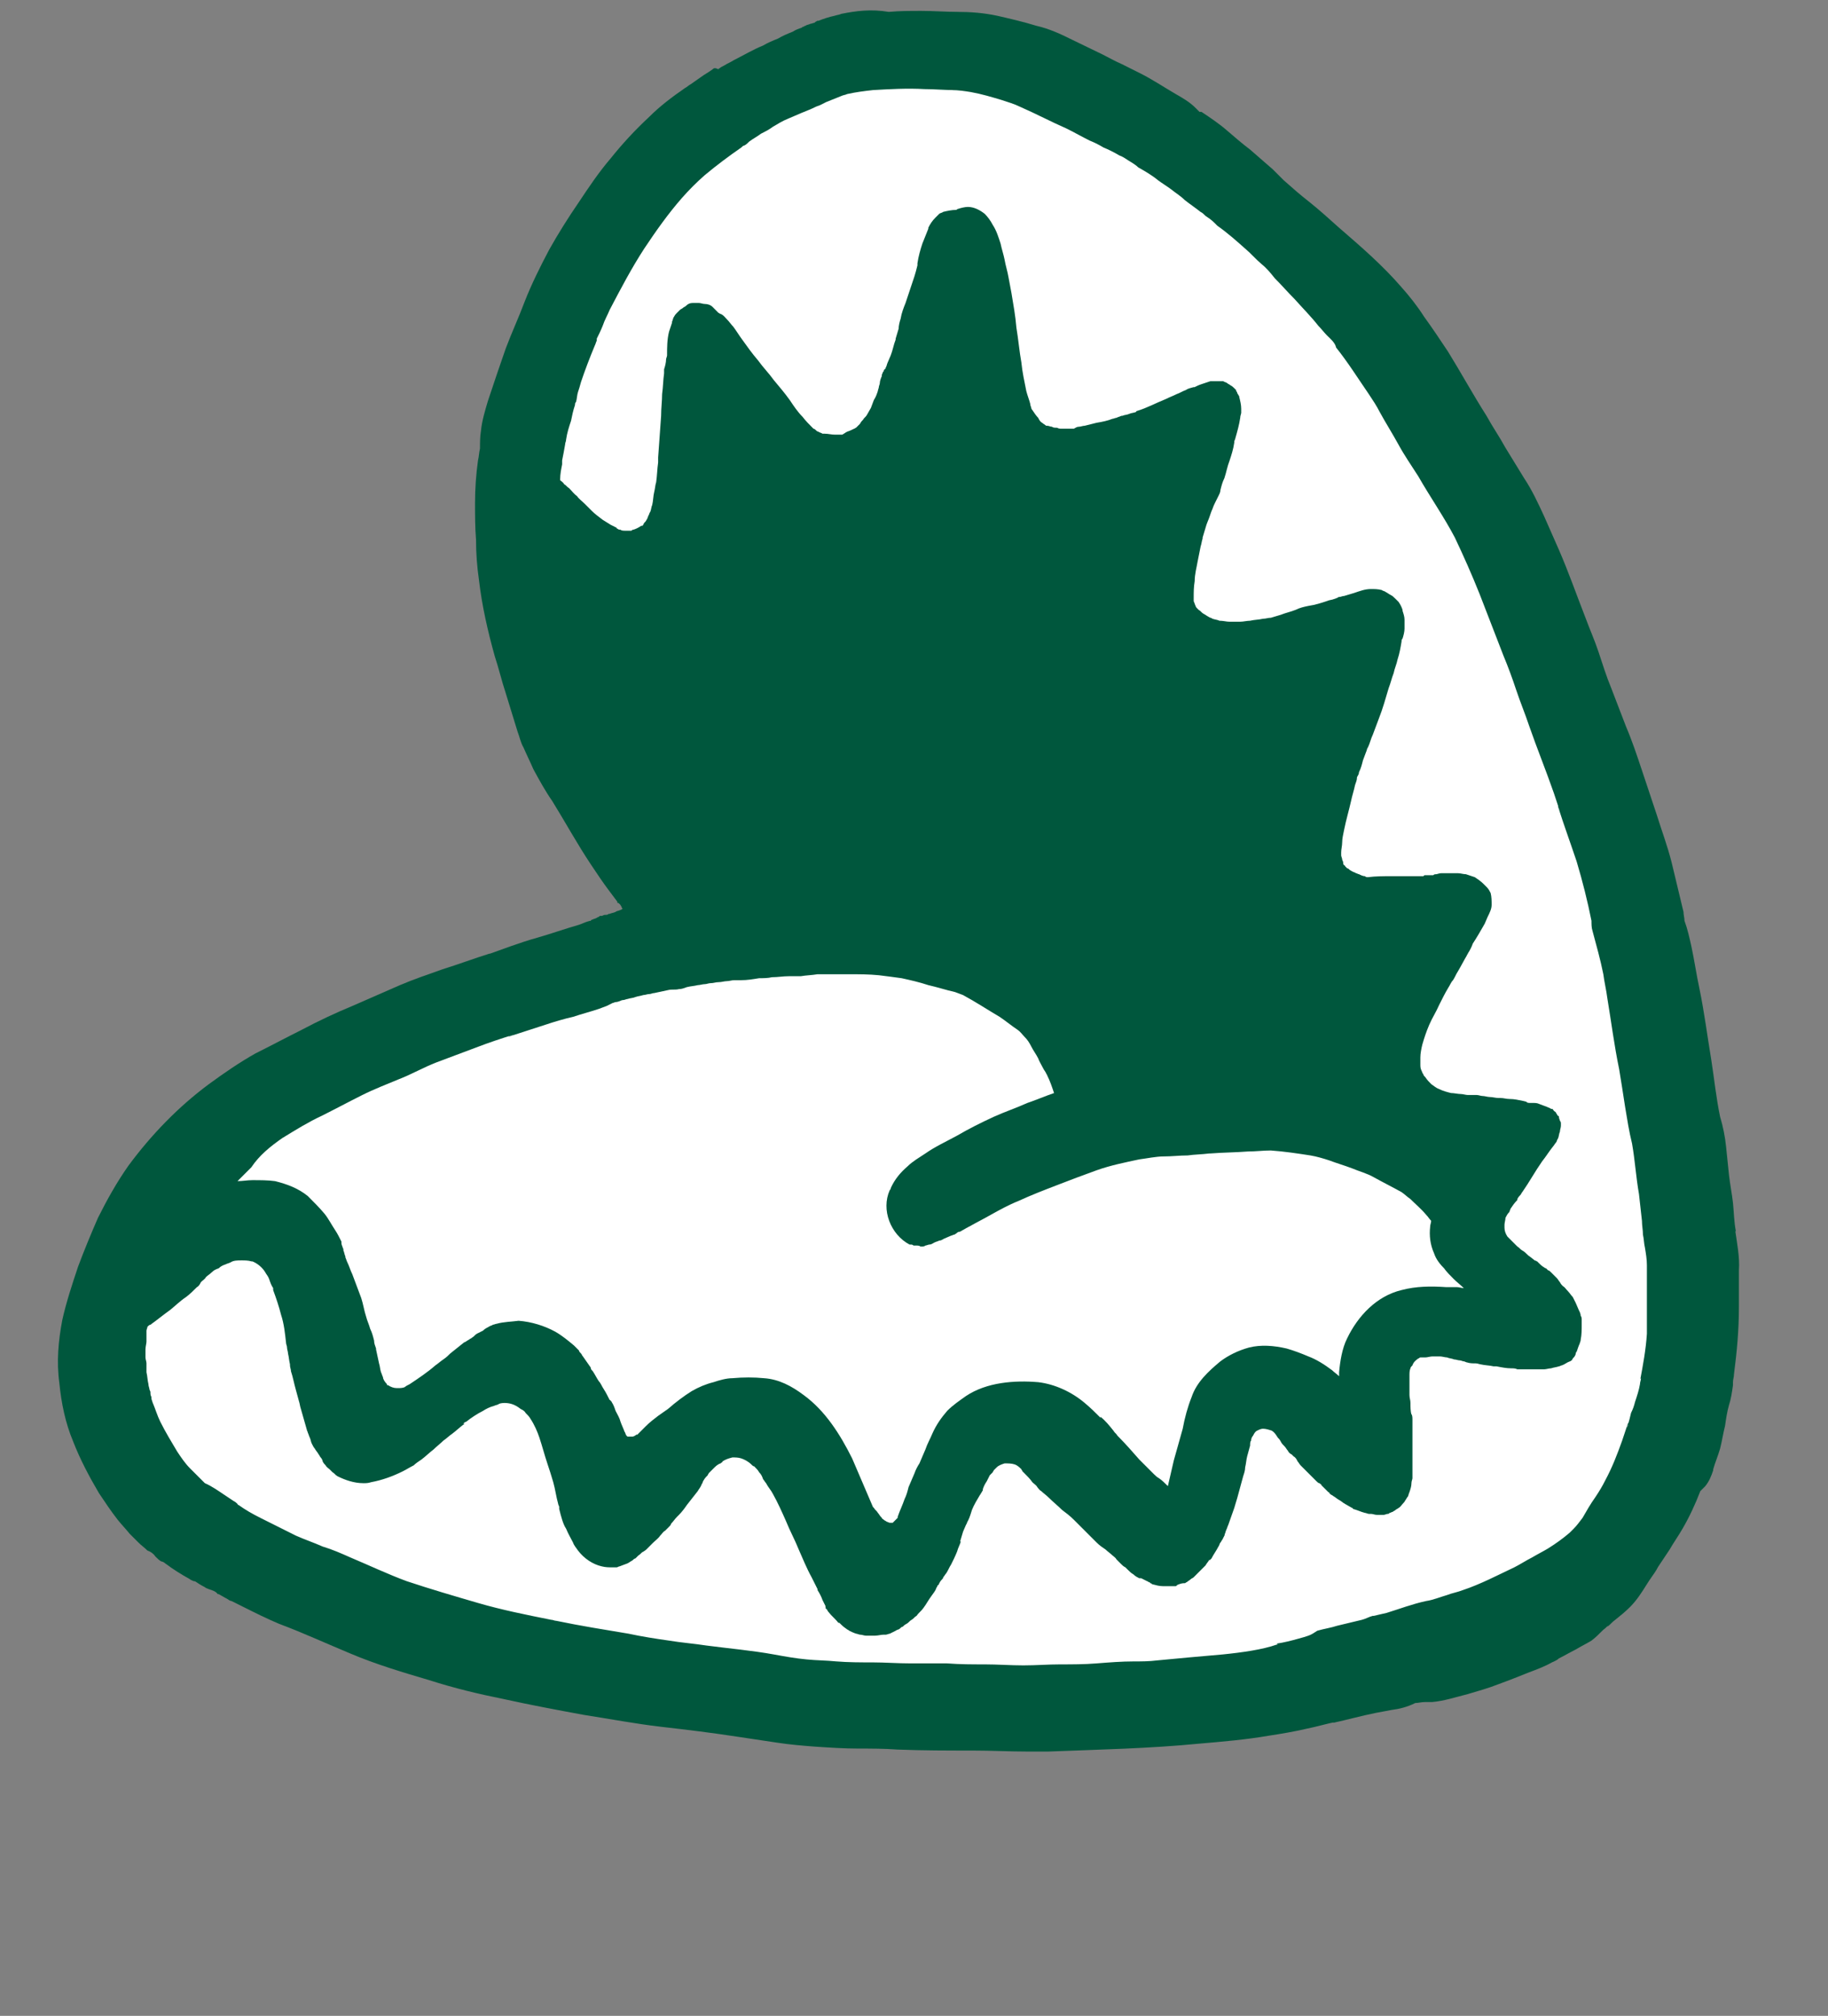 <svg version="1.1" id="レイヤー_3" xmlns="http://www.w3.org/2000/svg" x="0" y="0" viewBox="0 0 184.7 203.6" xml:space="preserve"><rect x="0" y="0" width="184.7" height="203.6" fill="#808080" stroke="none"/><style>.st0{fill:#00573d}.st1{fill:#fff}</style><path d="M44.6 111c-.1 0-.1 0 0 0-.1 0 0 0 0 0m77.3-54.1c.2.1.3.2.5.3-.1-.2-.3-.3-.5-.3m.5.2c.1.1.3.2.5.2-.1 0-.3-.1-.5-.2m32.8 58.7c.1 0 .1.1.2.1l.2.2c-.1-.1-.2-.2-.4-.3m3.1-2.7c0 .1 0 .1 0 0 0 .1 0 .1 0 0 0 .1 0 .1 0 0m1.7 19c0 .1 0 .1 0 0 0 .1 0 0 0 0m-18.7 21.4s-.1 0 0 0c-.1 0-.1 0 0 0-.1 0-.1 0 0 0M56.8 152v-.1.1m-25.1-6s0-.1 0 0c0-.1 0-.1 0 0 0-.1 0-.1 0 0M-12.6-.3v-.1.1"/><path class="st0" d="M175.3 124.1c0 .1 0 .2.1.3-.2-1-.2-1.9-.3-2.9-.1-.9-.3-1.9-.4-2.8-.1-1-.2-2-.3-2.9-.1-1-.3-2-.6-3-.4-1.9-.6-3.9-.9-5.8-.4-2.4-.7-4.8-1.2-7.2-.3-1.4-.5-2.8-.8-4.2-.2-.9-.4-1.8-.7-2.6 0-.3-.1-.6-.1-.9-.4-1.7-.8-3.3-1.2-5-.4-1.6-1-3.2-1.5-4.8l-1.5-4.5c-.1-.2-.1-.3-.2-.5.1.2.1.4.2.5-.5-1.5-1-3-1.6-4.4l-1.5-3.9c-.5-1.2-.9-2.5-1.3-3.7-.4-1.2-.9-2.3-1.3-3.4-.9-2.3-1.7-4.6-2.7-6.9-.5-1.1-1-2.3-1.5-3.4-.6-1.3-1.2-2.6-2-3.8-.6-1-1.3-2.1-1.9-3.1-.6-1.1-1.3-2.1-1.9-3.2-1.4-2.2-2.6-4.4-3.9-6.5-.8-1.2-1.6-2.4-2.4-3.5-.7-1.1-1.5-2.1-2.3-3-1.9-2.2-4.1-4.1-6.3-6-1-.9-2-1.8-3-2.6-.9-.7-1.7-1.4-2.6-2.2l-1.1-1.1c-.8-.7-1.5-1.3-2.3-2-.8-.6-1.6-1.3-2.3-1.9-.8-.7-1.7-1.3-2.6-1.9h-.2l-.4-.4c-.6-.6-1.3-1-2-1.4-1.2-.7-2.4-1.5-3.6-2.1l-1.8-.9c-.7-.3-1.4-.7-2-1-1-.5-2.1-1-3.1-1.5-1.2-.6-2.3-1.1-3.6-1.4-1.3-.4-2.6-.7-3.9-1-1.4-.3-2.7-.4-4.1-.4h.1c-1.2 0-2.5-.1-3.7-.1-1.1 0-2.2 0-3.3.1-1.8-.3-3.3-.1-4.8.2-.2.1-.4.1-.7.2-.5.1-1.1.3-1.6.5h-.1c-.1 0-.1.1-.2.1l-.1.1c-.1 0-.3.1-.4.1-.2.1-.4.1-.5.2-.1 0-.2.1-.2.1-.1 0-.1 0-.2.1-.3.1-.6.2-.9.4-.5.2-1 .4-1.5.7-.5.2-1 .4-1.5.7-1 .4-2 1-3 1.5-.3.2-.6.3-.9.5-.2.1-.4.2-.5.3 0 0-.1 0-.1.1-.4-.2-.5-.1-.6 0-.4.3-.8.5-1.2.8-.3.2-.7.5-1 .7-.2.1-.4.3-.6.4-1.3.9-2.5 1.8-3.6 2.9-1.4 1.3-2.7 2.7-3.9 4.2-1.2 1.4-2.2 2.9-3.2 4.4-1.1 1.6-2.1 3.2-3 4.8-.9 1.7-1.8 3.5-2.5 5.3-.6 1.6-1.3 3.1-1.9 4.7-.6 1.7-1.2 3.5-1.8 5.3-.3 1-.6 2-.7 3-.1.6-.1 1.2-.1 1.8-.1.4-.1.8-.2 1.2-.2 1.4-.3 2.9-.3 4.3 0 1.2 0 2.5.1 3.7 0 1.4.1 2.7.3 4.1.3 2.6.9 5.2 1.6 7.7.4 1.2.7 2.5 1.1 3.7l1.2 3.9c.2.5.3 1.1.6 1.6.3.7.7 1.5 1 2.2.6 1.1 1.2 2.2 1.9 3.2 1.3 2.1 2.5 4.3 3.9 6.4.6.9 1.2 1.8 1.8 2.6l.9 1.2h-.1s.1 0 .1.1h.1l.2.2c0 .1.1.1.1.2s.1.1.1.2c-.1 0-.1.1-.2.1-.2.1-.4.1-.5.2-.2.1-.4.1-.6.2h-.1c-.1.1-.2.1-.4.1-.1 0-.2.1-.3.1h-.1c-.1 0-.1 0-.2.1h.1c-.1 0-.2 0-.3.1-.2.1-.3.1-.5.2 0 0-.1 0-.1.1h-.1c-.4.1-.8.3-1.1.4-1.4.4-2.8.9-4.2 1.3-1.8.5-3.6 1.2-5.3 1.8.2-.1.4-.1.5-.2-1.6.5-3.2 1.1-4.8 1.6-1.4.5-2.9 1-4.3 1.6l-4.8 2.1c-1.7.7-3.4 1.5-5.1 2.4-1.6.8-3.1 1.6-4.7 2.4-1.6.9-3.2 2-4.7 3.1-3.1 2.3-5.8 5.1-8.1 8.2-1.2 1.7-2.2 3.5-3.1 5.3-.7 1.6-1.4 3.3-2 4.9-.6 1.8-1.2 3.6-1.6 5.4-.4 2.1-.6 4.2-.3 6.4.2 2 .6 4 1.4 5.9.7 1.8 1.6 3.5 2.6 5.2.6.9 1.2 1.8 1.9 2.7.4.5.8.9 1.2 1.4l.9.9c.3.3.6.5.9.8.3.1.6.3.8.6.2.2.4.4.6.5.1 0 .3.1.4.2.8.6 1.6 1.1 2.5 1.6.1.1.2.1.4.2h.1c.3.2.6.4 1 .6.1.1.2.1.4.2.3.1.7.2.9.5h.1c.2.1.5.3.7.4.1 0 .1.1.2.1.1.1.3.2.4.2l1.2.6c1.2.6 2.4 1.2 3.6 1.7 2.4.9 4.8 2 7.2 3 2.6 1.1 5.3 1.9 8 2.7 2.5.8 5 1.4 7.5 1.9 2.7.6 5.4 1.1 8.1 1.6 2.6.4 5.2.9 7.8 1.2 2.6.3 5.1.6 7.7 1 1.3.2 2.7.4 4 .6 1.3.2 2.5.3 3.8.4 1.5.1 3 .2 4.4.2 1.3 0 2.6 0 4 .1 2.5.1 5.1.1 7.6.1 1.9 0 3.7.1 5.6.1h2c5.1-.2 10.2-.3 15.3-.8 2.3-.2 4.7-.4 7-.8 1.3-.2 2.5-.4 3.8-.7 1-.2 2-.5 3-.7h.2-.2c-.1 0-.2 0-.3.1 1.4-.3 2.8-.7 4.3-1 .5-.1 1.1-.2 1.6-.3.8-.1 1.6-.3 2.4-.7.3 0 .6-.1 1-.1h.7c1.2-.1 2.4-.5 3.6-.8 1-.3 2.1-.6 3.1-1 1.1-.4 2.1-.8 3.1-1.2.8-.3 1.6-.6 2.3-1 .2-.1.5-.2.7-.4.6-.3 1.1-.6 1.7-.9.5-.3 1.1-.6 1.6-.9.4-.3.8-.7 1.2-1.1.3-.2.5-.5.8-.7-.1.1-.3.2-.4.4.3-.2.5-.5.8-.7.5-.4 1-.8 1.5-1.3.7-.7 1.2-1.5 1.7-2.3.3-.5.7-1 1-1.5 0-.1.1-.1.1-.2l1.2-1.8c.4-.7.9-1.4 1.3-2.1.7-1.2 1.3-2.5 1.8-3.8l.5-.5c.4-.5.6-1 .8-1.6v-.1c.2-.7.5-1.4.7-2.1.2-.8.3-1.5.5-2.3.1-.7.2-1.4.4-2.1.2-.6.3-1.3.4-2v-.3c0-.3.1-.5.1-.8.3-2.3.5-4.5.5-6.8v-3.7c.1-1.3-.2-2.8-.4-4.2M-1.6-5.3c-.1 0-.1 0 0 0-.1 0-.1 0 0 0"/><path class="st1" d="M28.6 114.9c1.3-.8 2.6-1.6 3.9-2.2 1.4-.7 2.7-1.4 4.1-2.1 1.2-.6 2.5-1.1 3.7-1.6 1.3-.5 2.5-1.2 3.8-1.7 1.3-.5 2.7-1 4-1.5 1.3-.5 2.5-.9 3.8-1.3-.2.1-.4.1-.5.2 1.2-.4 2.5-.8 3.7-1.2.9-.3 1.9-.6 2.8-.8.9-.3 1.7-.5 2.6-.8.3-.1.5-.2.8-.3l.6-.3c.1 0 .2-.1.4-.1.1 0 .3-.1.4-.1h-.1c.1 0 .2-.1.4-.1.1 0 .3-.1.4-.1.3-.1.6-.1.8-.2.3-.1.5-.1.8-.2.2 0 .4-.1.6-.1.2 0 .3-.1.5-.1.5-.1.9-.2 1.4-.3.4-.1.7 0 1.1-.1.3 0 .5-.1.8-.2.4-.1.7-.1 1.1-.2.2 0 .5-.1.7-.1.2 0 .4-.1.6-.1.3 0 .5-.1.8-.1.3 0 .6-.1.8-.1.3 0 .5-.1.8-.1h.7c.6 0 1.2-.1 1.8-.2.4 0 .9 0 1.3-.1.6 0 1.1-.1 1.7-.1h1.2c.6-.1 1.1-.1 1.7-.2h3.2c1 0 2 0 3 .1.8.1 1.6.2 2.3.3.9.2 1.8.4 2.7.7.9.2 1.8.5 2.7.7.3.1.5.2.8.3 1.3.7 2.5 1.5 3.7 2.2.6.4 1.2.9 1.8 1.3.3.2.5.5.7.7.3.3.5.6.7 1 .2.4.5.8.7 1.2.1.3.3.6.5 1 .1.2.2.3.3.5 0 .1.1.1.1.2.3.6.5 1.2.7 1.8-.9.3-1.8.7-2.7 1-1.1.5-2.3.9-3.4 1.4-1.3.6-2.5 1.2-3.7 1.9-1.1.6-2.2 1.1-3.2 1.8-.6.4-1.3.8-1.8 1.3-.7.6-1.3 1.3-1.7 2.2 0 .1 0 .1-.1.2-.9 2 .1 4.5 2 5.5h.1c.1 0 .2 0 .3.1h.3c.1 0 .3 0 .4.1h.1c.1 0 .3 0 .4-.1.1 0 .3-.1.4-.1.2 0 .3-.1.5-.2s.3-.1.5-.2c.2 0 .3-.1.5-.2s.5-.2.7-.3c.1 0 .2-.1.3-.1.1 0 .1-.1.2-.1.1-.1.2-.2.4-.2.2-.1.5-.3.7-.4.1 0 .1-.1.2-.1.7-.4 1.5-.8 2.2-1.2.9-.5 1.8-1 2.8-1.4 1.3-.6 2.6-1.1 3.9-1.6 1.3-.5 2.6-1 4-1.5s2.9-.8 4.3-1.1c.8-.1 1.7-.3 2.5-.3s1.6-.1 2.4-.1c.7-.1 1.4-.1 2.2-.2h.1c1.3-.1 2.5-.1 3.8-.2.8 0 1.5-.1 2.3-.1 1.4.1 2.7.3 4 .5.6.1 1.3.3 1.9.5.8.3 1.5.5 2.3.8.7.3 1.5.5 2.2.9.9.5 1.9 1 2.8 1.5.3.2.6.5.9.7.5.5 1.1 1 1.6 1.6.2.2.3.4.5.6 0 .2-.1.4-.1.6-.1.9 0 1.8.4 2.7.2.6.6 1.1 1.1 1.6l-.1-.1c.3.4.6.7 1 1.1.3.3.7.6 1 .9-.2 0-.5-.1-.7-.1h-1.1c-1.5-.1-3-.1-4.5.3-2.5.6-4.4 2.6-5.5 4.9-.5 1-.7 2.3-.8 3.4v.4c-.2-.2-.5-.4-.7-.6-.8-.6-1.6-1.1-2.4-1.4-.7-.3-1.5-.6-2.2-.8-1.3-.3-2.6-.4-3.8-.1-1.1.3-2.1.8-2.9 1.4-1.2 1-2.4 2.1-2.9 3.6-.4 1-.7 2.1-.9 3.2-.3 1.1-.6 2.1-.9 3.2-.2.9-.4 1.7-.6 2.6-.3-.3-.6-.6-.9-.8-.2-.1-.4-.3-.5-.4l-1.5-1.5c-.7-.8-1.4-1.6-2.2-2.4-.1-.2-.3-.3-.4-.5-.4-.5-.8-1-1.3-1.4v.1c-.5-.5-1-1-1.6-1.5-1.3-1.1-3-1.9-4.7-2.1-2.4-.2-5.2 0-7.3 1.4-.7.5-1.3.9-1.9 1.5-.6.7-1.1 1.4-1.5 2.3-.2.5-.5 1-.7 1.6-.2.5-.4.9-.6 1.4-.2.3-.4.7-.5 1-.2.5-.4.9-.6 1.4-.1.4-.2.8-.4 1.2-.2.6-.5 1.2-.7 1.8v.1l-.3.3-.2.2h-.3c-.1 0-.2-.1-.3-.1-.1-.1-.2-.1-.3-.2-.1-.1-.2-.1-.2-.2l-.1-.1c-.1-.1-.2-.3-.3-.4-.1-.2-.3-.3-.4-.5l-.1-.1-.9-2.1c-.4-.9-.8-1.9-1.2-2.8-1.2-2.4-2.7-4.8-4.9-6.4-1.2-.9-2.5-1.6-4-1.7-1-.1-2.1-.1-3.2 0-.6 0-1.3.2-1.9.4-.8.2-1.5.5-2.2.9-.8.5-1.6 1.1-2.4 1.8-.3.2-.7.5-1 .7-.4.3-.9.7-1.2 1l-.9.9h-.1c-.1.1-.3.2-.4.2h-.5l-.1-.1c-.1-.1-.1-.3-.2-.4-.1-.3-.3-.7-.4-1-.1-.4-.3-.7-.5-1.1-.1-.3-.2-.6-.4-.9 0 0 0-.1-.1-.1 0 0 0-.1-.1-.1-.2-.4-.4-.8-.6-1.1-.2-.3-.3-.6-.5-.8-.2-.3-.4-.7-.6-1-.1-.1-.2-.2-.2-.3 0-.1-.1-.2-.1-.2-.2-.3-.5-.7-.7-1-.1-.1-.1-.2-.2-.3-.1-.1-.2-.2-.2-.3l-.1-.1-.2-.2-.2-.2c-.6-.5-1.2-1-1.9-1.4-1.1-.6-2.4-1-3.7-1.1-.7.1-1.5.1-2.2.3-.1 0-.3.1-.4.1-.1.1-.3.1-.4.2-.2.1-.4.2-.6.4l-.6.3c-.2.1-.3.3-.5.4-.1.1-.2.1-.3.2-.2.1-.3.2-.5.3l.1-.1-1.5 1.2c-.2.2-.4.4-.7.6-.3.2-.5.4-.8.6-.8.7-1.7 1.3-2.6 1.9-.2.1-.4.2-.5.3-.2.1-.5.1-.7.1h-.1c-.3 0-.6-.1-.9-.3h-.1v-.1c-.2-.2-.4-.5-.4-.7-.1-.2-.1-.3-.2-.5-.1-.3-.1-.6-.2-.9-.1-.5-.2-.9-.3-1.4v-.1c-.1-.3-.2-.5-.2-.8-.1-.4-.2-.8-.4-1.2-.1-.4-.3-.8-.4-1.2-.2-.6-.3-1.3-.5-1.9l-.9-2.4c-.2-.4-.3-.8-.5-1.2-.1-.2-.1-.3-.2-.5v-.1c-.1-.2-.1-.4-.2-.6v-.1c0-.1-.1-.2-.1-.3-.1-.2-.1-.3-.1-.5-.2-.4-.4-.8-.6-1.1-.4-.6-.7-1.2-1.1-1.7-.5-.6-1.1-1.2-1.7-1.8-1-.8-2.1-1.2-3.3-1.5-.7-.1-1.5-.1-2.3-.1-.5 0-1 .1-1.5.1l1.4-1.4c.8-1.2 1.9-2.1 3.2-3"/><path class="st0" d="M106.1 108.8c-.1 0-.1-.1 0 0 0-.1-.1-.1-.1-.1l.1.1"/><path class="st1" d="M123.5 167.1c-1.1.1-2.3.2-3.4.3-1.1.1-2.2.2-3.2.3-.8.1-1.5.1-2.3.1-1.3 0-2.5.1-3.8.2-1.2.1-2.5.1-3.7.1-1.2 0-2.4.1-3.7.1-1.3 0-2.6-.1-3.9-.1-1.3 0-2.5 0-3.8-.1H92c-1.3 0-2.6-.1-3.8-.1-1.2 0-2.5 0-3.7-.1-1-.1-2-.1-3-.2-1.1-.1-2.2-.3-3.3-.5-2.2-.4-4.5-.6-6.8-.9-1.3-.2-2.6-.3-3.8-.5-1.4-.2-2.7-.4-4.1-.7-2.4-.4-4.9-.8-7.3-1.3-.2 0-.3-.1-.5-.1-2.5-.5-5-1-7.4-1.7-2.4-.7-4.8-1.4-7.2-2.2-1.9-.7-3.8-1.6-5.7-2.4-.9-.4-1.8-.8-2.8-1.1-.9-.4-1.8-.7-2.7-1.1l-3.6-1.8c-.8-.4-1.5-.8-2.2-1.3 0 0-.1 0-.1-.1-.1-.1-.2-.2-.4-.3l-.9-.6c-.6-.4-1.3-.9-2-1.2l-1.5-1.5c-.5-.5-.9-1.1-1.3-1.7-.6-1-1.2-2-1.7-3-.3-.6-.5-1.3-.8-2 0-.1-.1-.2-.1-.4v-.1c-.1-.2-.1-.3-.1-.5 0-.1-.1-.2-.1-.3 0-.1-.1-.3-.1-.5-.1-.4-.1-.8-.2-1.2v-.9c0-.2-.1-.4-.1-.6v-.8c0-.3.1-.6.1-.8v-1.1c0-.1.1-.3.1-.4.1-.1.2-.2.3-.2.7-.5 1.3-1 2-1.5.5-.4 1-.9 1.6-1.3.4-.3.7-.6 1.1-1 .2-.1.3-.3.4-.5.2-.2.4-.3.5-.5.2-.2.4-.3.6-.5.2-.2.4-.3.7-.4.2-.2.4-.3.7-.4.2-.1.3-.1.5-.2.3-.2.7-.2 1.1-.2.3 0 .7 0 1 .1h.1c.5.2 1 .6 1.3 1.1.1.2.3.4.4.7.1.3.2.6.4.9v.2c.3.8.6 1.7.8 2.5.3.9.4 1.9.5 2.8 0 .2.1.3.1.5s.1.4.1.6c.1.4.1.7.2 1.1v.1c0 .2.1.4.1.6.2.6.3 1.2.5 1.9.1.4.2.7.3 1.1.1.3.1.5.2.8l.6 2.1c0 .1.1.2.1.3.1.2.1.3.2.5s.1.4.2.6c.1.2.2.4.3.5.1.2.3.4.4.6.1.1.1.2.2.3.1.1.2.3.2.4.1.2.2.3.3.4.1.2.3.3.4.4l.3.3c.2.1.3.3.5.4.8.4 1.7.7 2.6.7.3 0 .5 0 .8-.1 1.1-.2 2.2-.6 3.2-1.1.4-.2.7-.4 1.1-.6.2-.2.5-.4.8-.6.4-.3.8-.7 1.2-1 .3-.3.7-.6 1-.9.3-.2.6-.5.9-.7.4-.3.7-.6 1.1-.9 0 0 .1 0 .1-.1h-.1c.1-.1.2-.2.3-.2.5-.4 1.1-.8 1.7-1.1.3-.2.7-.4 1.1-.5.2-.1.4-.1.5-.2.2-.1.5-.1.7-.1H51c.6 0 1.1.2 1.6.6.2.1.4.2.5.4.2.2.4.4.5.6.4.6.7 1.3.9 1.9.3.9.5 1.7.8 2.6.2.6.4 1.2.6 1.9.2.7.3 1.5.5 2.2 0 .1.1.2.1.3v.2c.1.4.2.8.3 1.1.1.3.2.6.4.9.2.5.5 1 .7 1.4.1.3.3.5.5.8.6.8 1.5 1.4 2.4 1.6.4.1.7.1 1.1.1h.4c.1 0 .2-.1.3-.1.3-.1.5-.2.8-.3.2-.1.3-.2.5-.3.1-.1.2-.2.3-.2l.3-.3c.2-.1.3-.3.5-.4l-.1.1c.1-.1.3-.2.4-.3l.1-.1.6-.6c.2-.2.5-.4.7-.7.2-.2.3-.4.5-.5l.4-.4c.1-.1.2-.2.2-.3.2-.2.4-.5.6-.7l.1-.1.1-.1c.3-.3.6-.7.8-1 .4-.5.7-.9 1.1-1.4.1-.2.3-.4.4-.7.1-.1.1-.3.2-.4.1-.2.3-.4.5-.6l-.1.1c0-.1.1-.1.1-.2l.3-.3.2-.2c.2-.2.4-.4.7-.5.1-.1.2-.1.2-.2.3-.2.6-.3 1-.4.3 0 .6 0 .9.1.3.1.7.3 1 .6.1.1.2.2.3.2.2.2.4.4.5.6.2.2.3.4.4.7.1.1.2.3.3.4.2.4.5.7.7 1.1.5.9.9 1.8 1.3 2.7.4 1 .9 1.9 1.3 2.9.4.9.8 1.9 1.3 2.8l.6 1.2v.1c.2.3.4.7.5 1l.3.6v.1c0 .1.1.1.1.2 0 0 0-.1-.1-.1 0 0 0 .1.1.1.1.1.1.2.2.3.3.4.7.7 1 1.1h.1c.2.2.4.4.7.6.1.1.2.1.3.2.2.1.4.2.7.3.1 0 .3.1.4.1.2 0 .4.1.6.1h.9c.3 0 .6-.1.9-.1h.2c.1 0 .3-.1.4-.1l.6-.3c.1-.1.3-.1.4-.2.1-.1.2-.2.3-.2.1-.1.2-.2.4-.3.2-.1.3-.3.5-.4.2-.1.3-.3.5-.4.2-.3.5-.5.7-.8.3-.4.5-.8.8-1.2.2-.3.4-.5.5-.8 0-.1.1-.1.1-.2 0 0 0-.1.1-.1.1-.2.2-.4.3-.5.1-.1.2-.2.2-.3.1-.1.2-.3.3-.4.2-.3.3-.6.5-.9.2-.4.4-.8.6-1.3.1-.4.3-.7.4-1.1 0 0 0 .1-.1.1.1-.3.2-.7.3-1 .1-.2.2-.5.3-.7.1-.1.1-.3.2-.4.2-.4.3-.8.4-1.1.2-.5.5-1 .8-1.5.1-.1.1-.2.2-.3 0-.1.1-.1.1-.2v-.1c.1-.3.2-.5.4-.8l.3-.6.3-.3c0-.1.1-.1.1-.2l.3-.3c.2-.2.5-.3.8-.4.3 0 .7 0 1 .1.3.1.5.3.7.5 0 .1.1.1.1.2l.2.2c.3.3.6.6.8.9.2.2.4.3.5.5.1.1.2.3.4.4.2.2.5.4.8.7.4.4.9.8 1.3 1.2.4.3.8.6 1.2 1l.1.1.1.1.3.3.4.4-.1-.1.9.9.6.6c.3.3.6.5.9.7.2.2.5.4.7.6.1.1.3.2.4.4l.1.1.3.3.1.1c.1.1.2.2.4.3l.1.1.1.1c.2.2.4.4.6.5.2.2.4.3.6.4h.2l.6.3c.1 0 .1.1.2.1 0 0 .1 0 .1.1.1 0 .1 0 .2.1.4.1.7.2 1.1.2h1.2c.1 0 .2 0 .2-.1.2-.1.5-.2.7-.2h.1c.1 0 .1-.1.2-.1.1-.1.3-.2.4-.3.1-.1.2-.1.3-.2l.4-.4.2-.2.5-.5.1-.1c.1-.2.3-.4.4-.6v.1l.2-.2c.2-.4.5-.8.7-1.2.1-.1.1-.3.2-.4.1-.1.1-.2.2-.3l.3-.6s0 .1-.1.1c.1-.1.1-.3.2-.5s.1-.3.2-.5c.2-.6.4-1.1.6-1.7.1-.3.2-.7.3-1 .1-.4.2-.7.3-1.1.1-.4.2-.7.3-1.1.1-.3.2-.6.2-.9.1-.4.1-.7.2-1.1.1-.4.2-.7.3-1.1 0-.2 0-.4.1-.5 0-.2.1-.4.2-.5.1-.2.2-.4.4-.5.2-.1.4-.2.6-.2.3 0 .6.1.9.2.3.2.4.4.6.7.1.1.2.2.3.4.1.2.2.3.4.5.1.1.2.3.3.4.1.2.2.3.4.4l.2.2c.2.1.3.3.4.5.1.1.2.3.3.4l.1.1.3.3.4.4-.1-.1.6.6.3.3c.1.1.2.2.3.2.1.1.2.1.2.2l.8.8s0-.1-.1-.1l.2.2c.1.1.2.1.3.2.2.1.4.3.6.4.2.1.4.3.6.4.2.1.5.3.7.4 0 0 .1 0 .1.1.4.1.8.3 1.2.4.1 0 .3.1.4.1h.2c.2 0 .4.1.6.1h.7c.1 0 .3-.1.4-.1.1 0 .1 0 .2-.1.1 0 .2-.1.3-.1.1-.1.2-.1.3-.2.1-.1.2-.1.3-.2.2-.1.3-.3.4-.4.1-.1.2-.2.3-.4.1-.1.1-.2.2-.3.1-.1.1-.3.2-.5.1-.3.2-.6.2-.9 0-.2.1-.4.1-.5v-5.9c0-.2 0-.4-.1-.6v.1c-.1-.4-.1-.8-.1-1.2 0-.3-.1-.5-.1-.8v-2c0-.2 0-.5.1-.7 0-.1.1-.2.2-.3.1-.3.3-.5.6-.7.1 0 .1-.1.2-.1h.5c.2 0 .5-.1.7-.1h.8c.2 0 .5.1.7.1.2.1.5.1.7.2.2 0 .4.1.6.1.1 0 .3.1.4.1.1 0 .2.1.3.1.3.1.6.1.9.1.2 0 .4.1.5.1.4.1.9.1 1.3.2h.3c.5.1 1 .2 1.5.2.2 0 .4 0 .6.1h2.7c.2 0 .5-.1.7-.1.3-.1.5-.1.8-.2.1 0 .2-.1.3-.1.3-.1.5-.3.8-.4.1 0 .1-.1.2-.1 0-.1.1-.1.1-.2l.1-.1c.1-.1.2-.3.2-.4 0-.1.1-.2.1-.2.1-.3.2-.6.3-.8 0-.1.1-.2.1-.4.1-.5.1-1 .1-1.5v-.5c0-.1 0-.3-.1-.4 0-.2-.1-.4-.2-.6-.1-.2-.2-.5-.3-.7l-.3-.6c-.2-.2-.3-.4-.5-.6-.2-.2-.3-.4-.5-.5-.1-.1-.2-.2-.3-.4-.1-.1-.2-.3-.3-.4l-.3-.3-.3-.3c-.1-.1-.2-.2-.3-.2l-.2-.2c-.1 0-.2-.1-.2-.1-.2-.1-.4-.3-.6-.5l.1.1-.3-.3.1.1c-.1 0-.1-.1-.2-.1l.1.1c-.3-.2-.5-.4-.8-.6-.2-.2-.4-.4-.6-.5-.2-.1-.3-.3-.5-.4l-.2-.2s.1 0 .1.1l-.6-.6-.3-.3c-.2-.3-.3-.6-.3-.9v-.3c0-.2.1-.5.1-.7.1-.2.2-.4.4-.6 0-.1.1-.2.1-.3.2-.3.4-.6.7-.9v-.1c.1-.2.2-.3.3-.4.1-.1.1-.2.2-.3.7-1 1.3-2.1 2-3.1.4-.5.7-1 1.1-1.5.1-.1.2-.3.3-.4.1-.1.1-.3.2-.4.1-.2.1-.5.2-.7 0-.2.1-.4.1-.6v-.2c0-.1 0-.2-.1-.3 0-.1-.1-.2-.1-.4 0 0 0-.1-.1-.1-.1-.1-.1-.2-.2-.3 0-.1-.1-.1-.2-.2s-.1-.2-.2-.2h-.1c-.1-.1-.2-.1-.4-.2-.3-.1-.5-.2-.8-.3-.2-.1-.4-.1-.7-.1h-.2c-.1 0-.3 0-.4-.1h.1l-.4-.1c-.5-.1-.9-.2-1.4-.2-.3 0-.6-.1-.9-.1h-.2c-.3 0-.6-.1-.9-.1-.2 0-.5-.1-.7-.1-.2 0-.4-.1-.6-.1h-.9c-.2 0-.5-.1-.7-.1-.3 0-.7-.1-1-.1-.4-.1-.8-.2-1.2-.4-.3-.1-.5-.3-.8-.5-.2-.2-.4-.4-.6-.7-.1-.1-.2-.2-.2-.3-.1-.1-.1-.2-.2-.4s-.1-.4-.1-.6v-.7c0-.4.1-.9.2-1.3.2-.7.4-1.3.7-2 .3-.7.7-1.3 1-2 .3-.6.6-1.2.9-1.7.2-.3.3-.6.5-.8.2-.3.3-.6.5-.9.3-.5.6-1.1.9-1.6 0-.1.1-.1.1-.2.2-.3.4-.7.5-1 .4-.6.8-1.3 1.2-2 .1-.2.2-.5.3-.7.2-.4.4-.8.4-1.2 0-.4 0-.8-.1-1.2-.1-.2-.2-.4-.4-.6l-.3-.3c-.3-.3-.6-.5-.9-.7l-.9-.3c-.3 0-.5-.1-.8-.1h-1.7c-.2 0-.4.1-.5.1-.1 0-.2 0-.3.1h-.8c-.1 0-.1 0-.2.1h-3.3c-.8 0-1.5 0-2.3.1-.1 0-.2 0-.3-.1-.2 0-.4-.1-.6-.2-.1 0-.2-.1-.3-.1-.1-.1-.3-.1-.4-.2-.1 0-.1-.1-.2-.1-.1-.1-.2-.2-.3-.2l-.2-.2s0-.1-.1-.1c-.1-.1-.1-.2-.1-.3 0-.1-.1-.2-.1-.3 0-.1-.1-.3-.1-.4v-.3c0-.3.1-.7.1-1 0-.4.1-.8.2-1.3.2-1 .5-2 .7-2.9.1-.5.3-1.1.4-1.6.1-.3.2-.5.2-.8.1-.2.2-.3.2-.5.2-.4.3-.8.4-1.2.1-.3.2-.5.3-.8.1-.2.1-.4.2-.5.2-.4.3-.9.5-1.3.2-.5.4-1.1.6-1.6.4-1 .7-2.1 1-3.1.2-.5.3-1 .5-1.5.1-.5.3-.9.4-1.4.2-.6.3-1.2.4-1.8 0-.1 0-.2.1-.3.1-.3.2-.7.2-1v-.9c0-.3-.1-.6-.2-.9v-.1c-.1-.3-.2-.5-.4-.8l-.3-.3c-.2-.2-.3-.3-.5-.4-.2-.1-.3-.2-.5-.3-.1-.1-.3-.1-.4-.2-.4-.1-.7-.1-1.1-.1-.6 0-1.1.2-1.7.4-.3.1-.7.2-1 .3-.2 0-.3.1-.5.1-.1 0-.2.1-.2.1-.1 0-.2.1-.3.1-.2.1-.5.1-.7.2-.6.2-1.2.4-1.9.5-.5.1-.9.2-1.3.4-.5.2-1 .3-1.5.5-.3.1-.7.2-1 .3-.3 0-.5.1-.8.1-.4.1-.9.1-1.3.2-.3 0-.7.1-1 .1h-1.1c-.3 0-.6-.1-1-.1-.2-.1-.4-.1-.7-.2-.1-.1-.3-.1-.4-.2-.2-.1-.3-.2-.5-.3-.2-.1-.3-.3-.5-.4l-.2-.2c-.1-.1-.1-.2-.2-.4 0-.1-.1-.2-.1-.3v-.3c0-.6 0-1.1.1-1.7 0-.7.2-1.4.3-2l.3-1.5c.1-.3.1-.5.2-.8v-.1c.1-.3.2-.7.3-1 .1-.4.3-.8.4-1.1.1-.3.2-.6.3-.8.1-.3.2-.5.3-.7l.3-.6c.1-.2.2-.4.2-.6.1-.4.2-.8.4-1.2.2-.6.3-1.2.5-1.7.2-.6.4-1.2.5-1.9v-.1c0-.1.1-.2.1-.3.2-.7.4-1.4.5-2.1 0-.2.1-.4.1-.5v-.4c0-.4-.1-.8-.2-1.2V40c-.1-.1-.1-.2-.2-.3 0-.1 0-.1-.1-.2v-.1l-.2-.2c-.1-.1-.2-.2-.4-.3-.1-.1-.2-.1-.3-.2-.1-.1-.3-.1-.4-.2h-1.3l-.9.3c-.3.1-.5.2-.7.3h-.1c-.3.1-.5.1-.8.3-.3.1-.6.3-.9.4-.4.2-.7.3-1.1.5-1 .4-1.9.9-2.9 1.2 0 0-.1 0-.1.1-.2.1-.5.1-.7.2-.2.1-.5.1-.7.2h-.1c-.2.1-.3.1-.5.2-.1 0-.3.1-.4.1-.5.2-1 .3-1.6.4l-1.2.3c-.2 0-.4.1-.6.1-.2 0-.3.1-.5.2h-1.2c-.2 0-.3 0-.5-.1-.2 0-.4 0-.5-.1-.2 0-.3-.1-.5-.1h.1-.2c-.1-.1-.3-.2-.4-.3-.2-.1-.3-.3-.4-.5-.2-.2-.4-.5-.6-.8-.1-.1-.1-.2-.1-.2 0-.1-.1-.2-.1-.4-.1-.4-.3-.9-.4-1.3-.2-1-.4-1.9-.5-2.9-.2-1.1-.3-2.3-.5-3.5-.1-1.2-.3-2.3-.5-3.5-.1-.5-.2-1.1-.3-1.6-.1-.6-.3-1.2-.4-1.8-.1-.5-.3-1.1-.4-1.6-.2-.6-.4-1.3-.8-1.9-.2-.4-.5-.8-.8-1.1-.5-.4-1.1-.7-1.7-.7-.3 0-.7.1-1 .2-.1 0-.1.1-.2.1-.4 0-.9.1-1.3.2-.1.1-.3.1-.4.2l-.3.3-.1.1c-.3.3-.5.6-.7 1v.1l-.6 1.5c-.2.6-.4 1.3-.5 2v.2c-.1.4-.2.8-.3 1.1l-.3.9-.6 1.8c-.2.5-.4 1-.5 1.6-.1.3-.2.7-.2 1-.1.3-.2.7-.3 1v.1c-.2.5-.3 1.1-.5 1.6-.1.2-.2.5-.3.7-.1.2-.1.4-.2.5 0 .1 0 .1-.1.2v-.1c0 .1 0 .1-.1.2 0 .1 0 .1-.1.2 0 .1-.1.2-.1.3v.1c-.1.2-.2.5-.2.7 0 .1-.1.3-.1.4 0 .1-.1.3-.1.4-.1.3-.2.6-.4.9-.1.3-.2.5-.3.8-.1.2-.3.5-.4.7-.1.2-.3.3-.4.5-.1.1-.2.2-.3.4l-.4.4c-.1 0-.1.1-.2.1-.2.1-.4.2-.7.3-.2.1-.3.2-.5.3h-.7c-.4 0-.7-.1-1.1-.1h-.2c-.1-.1-.3-.1-.4-.2-.1 0-.2-.1-.2-.1-.1-.1-.2-.2-.3-.2-.4-.4-.8-.8-1.1-1.2-.5-.5-.9-1.1-1.3-1.7-.5-.7-1.1-1.4-1.6-2-.5-.7-1.1-1.3-1.6-2-.6-.7-1.1-1.4-1.6-2.1-.3-.4-.6-.9-.9-1.3-.2-.2-.4-.5-.6-.7-.2-.2-.4-.5-.7-.6-.1 0-.1-.1-.2-.1L72 31c-.2-.2-.5-.3-.8-.3-.2 0-.4-.1-.6-.1H70c-.3 0-.5.1-.7.3-.1.1-.2.1-.3.2-.1.1-.2.1-.3.2l-.3.3c-.1.1-.2.2-.3.4-.1.1-.1.3-.2.5v.1l-.3.9c-.2.8-.2 1.6-.2 2.4 0 .1-.1.3-.1.4 0 .3-.1.7-.2 1v.4c-.1.7-.1 1.4-.2 2.1 0 .7-.1 1.4-.1 2.2l-.3 4.2v-.1.1-.1.6c-.1.7-.1 1.3-.2 2-.1.3-.1.6-.2 1s-.1.9-.2 1.3c-.1.2-.1.5-.2.7-.1.1-.1.3-.2.4 0 .1-.1.2-.1.3-.1.1-.1.2-.2.3l-.1.1c-.1.2-.2.3-.3.4.3-.3.3-.2.2-.2-.1.1-.1.1-.2.1-.3.2-.5.3-.8.4-.1 0-.1 0-.2.1h-.6c-.2 0-.4 0-.5-.1-.1 0-.2 0-.3-.1 0 0-.1 0-.1-.1l-.6-.3c-.3-.2-.5-.3-.8-.5-.4-.3-.8-.6-1.1-.9l-.7-.7c-.3-.3-.6-.5-.8-.8-.3-.2-.5-.5-.8-.8-.2-.1-.3-.3-.5-.4-.1-.2-.3-.3-.4-.4v-.1c0-.5.1-1 .2-1.5v-.4c.1-.5.2-1 .3-1.6 0-.2.1-.3.1-.5.1-.7.3-1.3.5-1.9.1-.5.2-1 .4-1.6 0-.1 0-.2.1-.3.1-.3.1-.7.2-1 .1-.3.2-.6.3-1 .4-1.2.9-2.5 1.4-3.7.1-.2.1-.3.2-.5v-.2c.2-.4.4-.8.6-1.3.2-.6.5-1.1.7-1.6 1.1-2.1 2.2-4.2 3.5-6.2 1.2-1.8 2.4-3.5 3.8-5.1.7-.8 1.5-1.6 2.3-2.3 1.2-1 2.4-1.9 3.7-2.8.1-.1.2-.2.3-.2.2-.1.3-.2.5-.4.4-.3.8-.5 1.2-.8.4-.2.8-.4 1.2-.7.5-.3 1-.6 1.5-.8.5-.2.9-.4 1.4-.6.5-.2 1-.4 1.4-.6.2-.1.3-.1.5-.2l.6-.3 1.5-.6c.2-.1.4-.1.6-.2.9-.2 1.7-.3 2.6-.4 1.7-.1 3.5-.2 5.2-.1 1 0 2 .1 3.1.1h-.3c.6 0 1.3.1 1.9.2 1.1.2 2.1.5 3.1.8.6.2 1.3.4 1.9.7 1.6.7 3.1 1.5 4.7 2.2.8.4 1.5.8 2.3 1.2.5.2.9.4 1.4.7.5.2 1.1.5 1.6.8.3.1.6.3.9.5.3.2.7.4 1 .7.7.4 1.4.8 2 1.3.4.3.9.6 1.3.9.5.4 1 .7 1.4 1.1.5.4 1.1.8 1.6 1.2.2.1.3.2.5.4.3.2.6.4.9.7l.3.3c1 .7 1.9 1.5 2.8 2.3.6.5 1.1 1.1 1.7 1.6.5.4.9.9 1.3 1.4.7.7 1.3 1.4 2 2.1.8.9 1.7 1.8 2.4 2.7.3.3.6.7.9 1 .3.3.8.7.9 1.2 1.2 1.5 2.2 3.1 3.3 4.7.4.6.8 1.2 1.1 1.8.6 1.1 1.3 2.2 1.9 3.3.6 1.1 1.3 2.1 2 3.2 1.2 2.1 2.6 4.1 3.7 6.2.9 1.9 1.7 3.7 2.5 5.7.8 2.1 1.6 4.1 2.4 6.2.5 1.2.9 2.3 1.3 3.5.4 1.2.9 2.4 1.3 3.6.8 2.3 1.7 4.5 2.5 6.8l.6 1.8c-.1-.2-.1-.4-.2-.5.6 1.9 1.3 3.8 1.9 5.6.6 2 1.1 4 1.5 6 0 .3 0 .7.1 1 .4 1.5.8 2.9 1.1 4.4.1.8.3 1.6.4 2.4.4 2.4.7 4.8 1.2 7.2.2 1.2.4 2.5.6 3.8.2 1.2.4 2.5.7 3.7.3 1.7.4 3.4.7 5.1l.3 2.7c0 .5.1.9.1 1.4.1.4.1.9.2 1.3.1.6.2 1.2.2 1.8v6.9c-.1 1.6-.4 3.2-.7 4.8 0-.1 0-.2.1-.3 0 .2-.1.4-.1.6-.1.6-.3 1.2-.5 1.8-.1.4-.2.7-.4 1.1-.1.4-.2.9-.4 1.4v.1c0-.1.1-.2.1-.4v-.1l-.6 1.8c-.5 1.4-1 2.7-1.7 4-.3.6-.6 1.1-1 1.7-.5.7-.9 1.4-1.3 2.1-.3.4-.6.8-.9 1.1l-.4.4c-.7.6-1.4 1.1-2.2 1.6-.5.3-1.1.6-1.6.9-.6.3-1.2.7-1.8 1-1.7.8-3.4 1.7-5.2 2.3-.5.2-1.1.3-1.6.5-.7.2-1.4.5-2.1.6-1.4.3-2.7.8-4 1.2-.4.1-.9.2-1.3.3h-.1c-.4.1-.7.3-1.1.4-.8.2-1.7.4-2.5.6-.6.2-1.3.3-2 .5-.3.2-.6.4-.9.5-.3.1-.6.2-1 .3-.7.2-1.5.4-2.2.5l.1.1h-.1c-1.4.5-3.5.8-5.5 1"/><path d="M58.2 136.1s.1 0 0 0c.1 0 0 0 0 0m85 3.8v.1zM60.3 92.6"/></svg>
